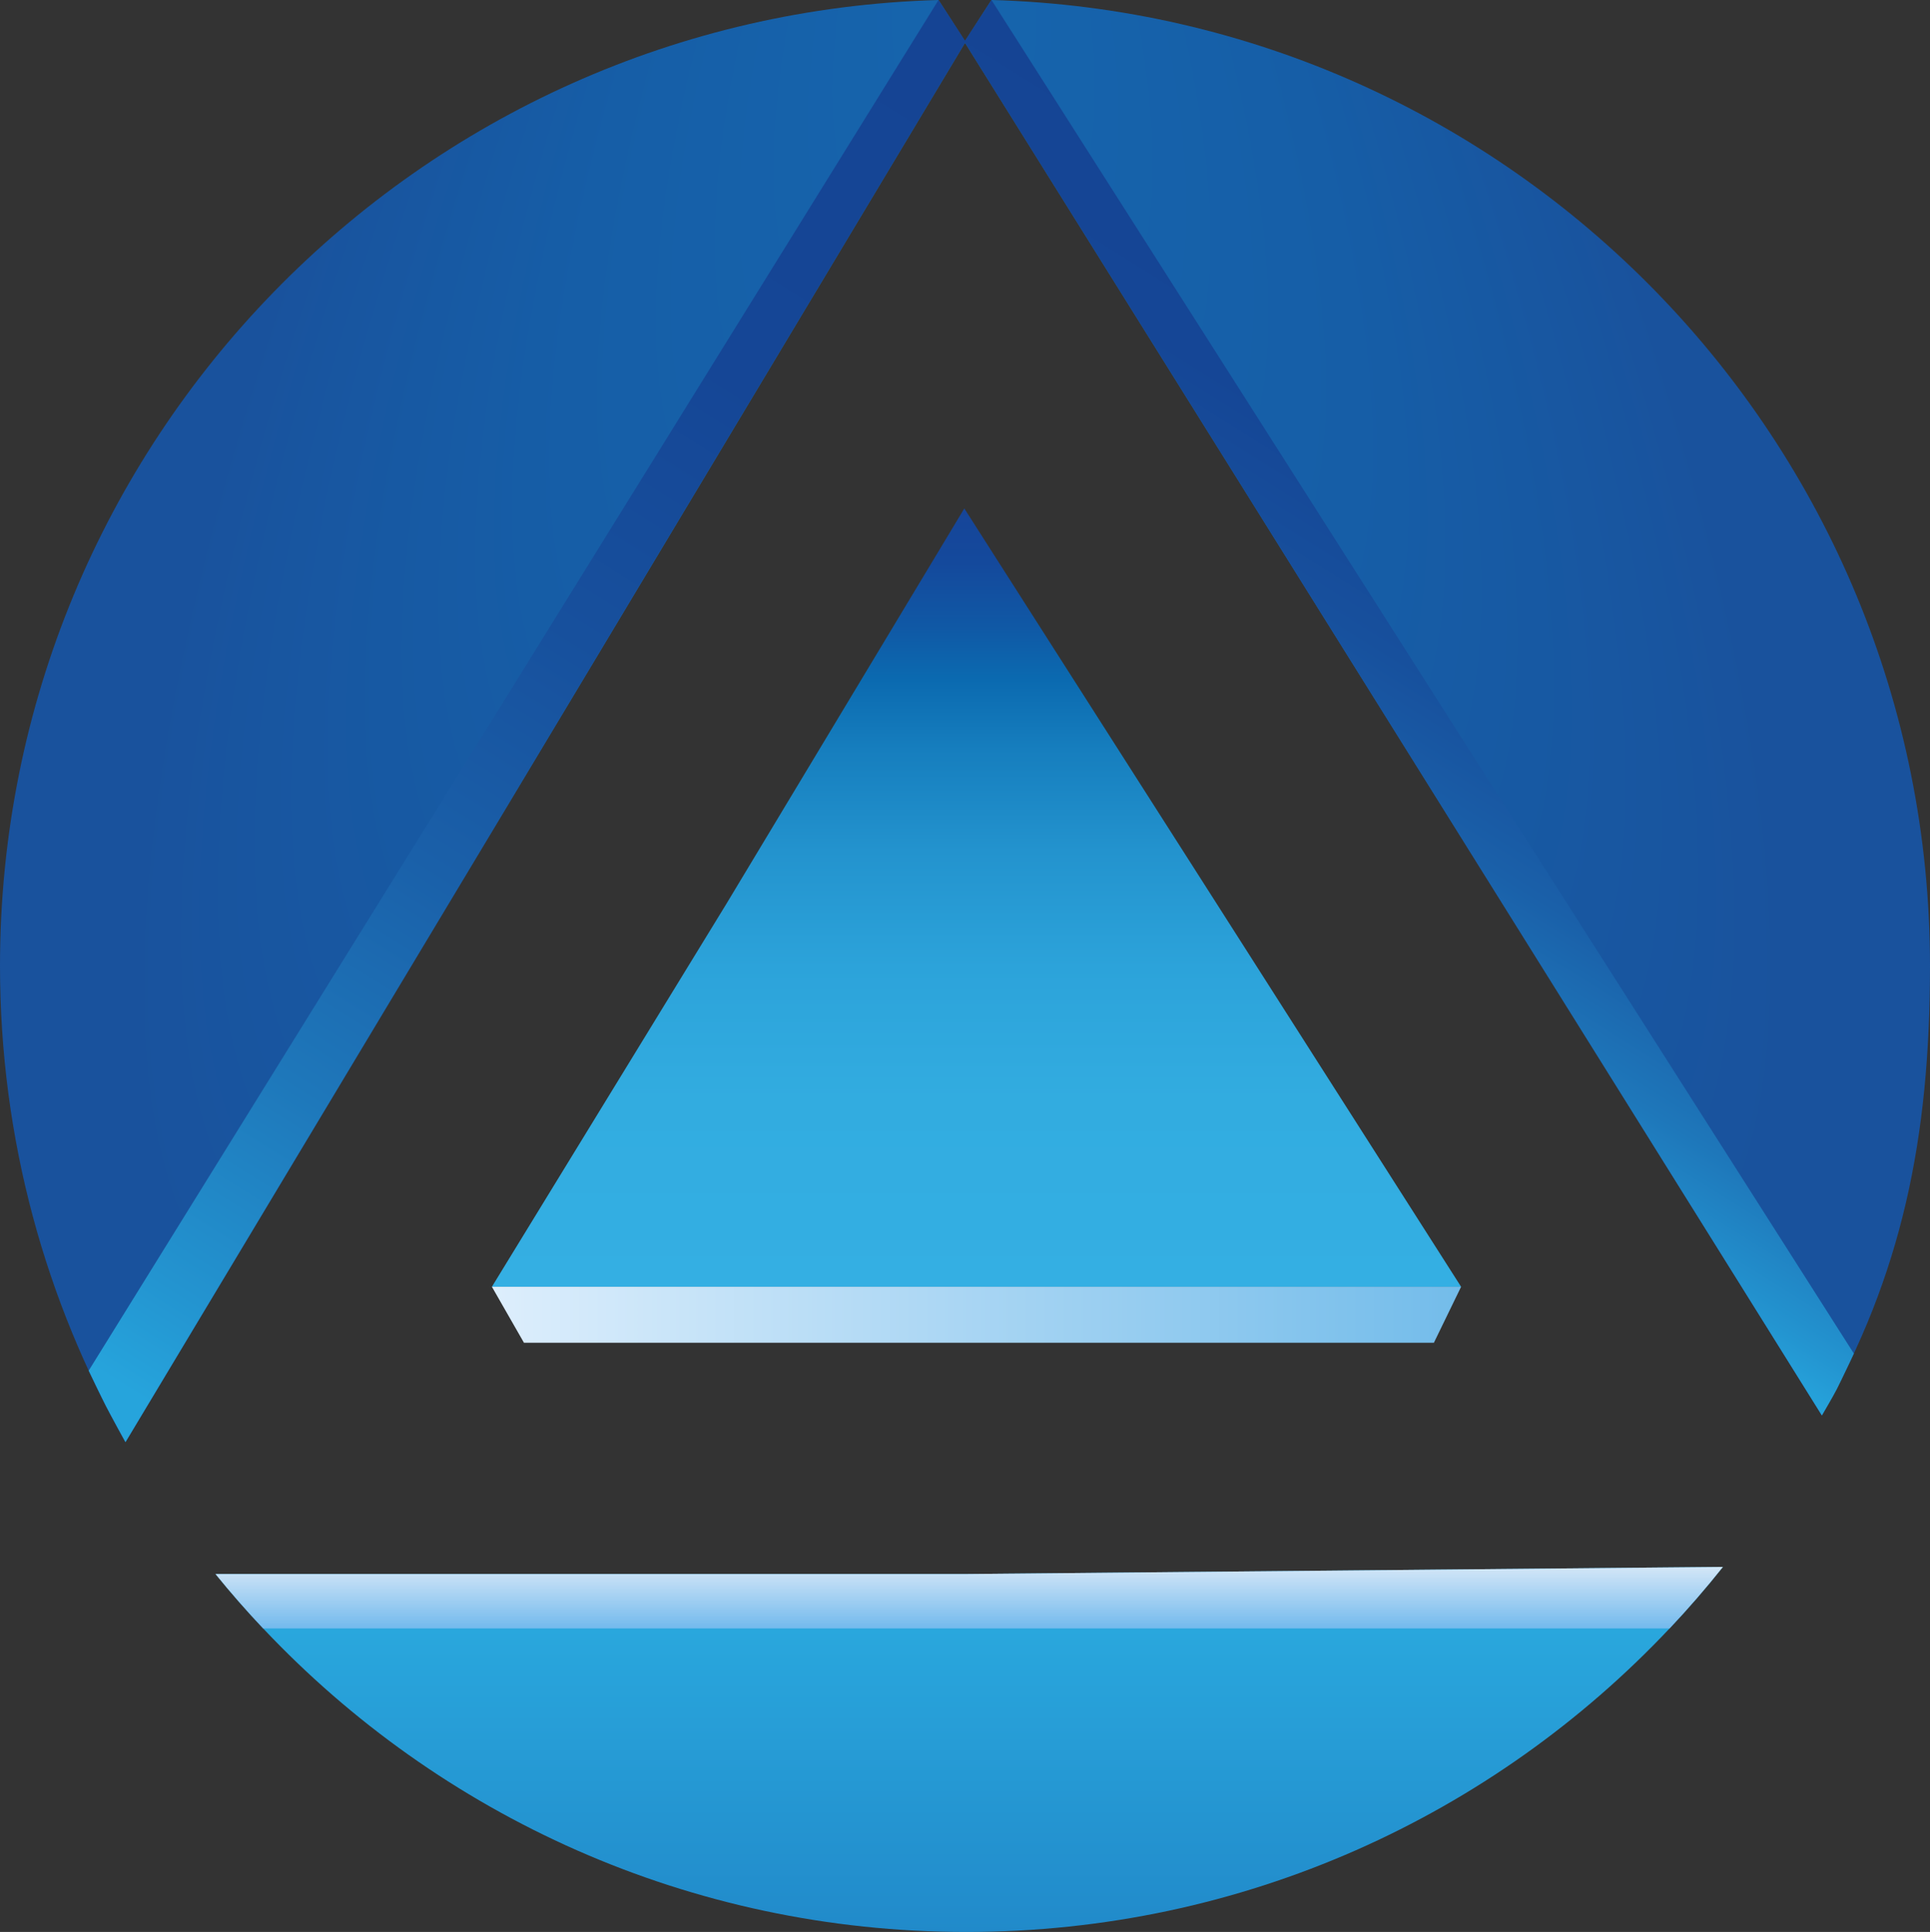 <?xml version="1.0" encoding="UTF-8"?>
<svg id="Layer_2" data-name="Layer 2" xmlns="http://www.w3.org/2000/svg" xmlns:xlink="http://www.w3.org/1999/xlink" viewBox="0 0 792.56 793.5">
  <rect x="0" y="0" width="792.56" height="793.5" fill="#333333" stroke="none"/>
  <defs>
    <style>
      .cls-1 {
        fill: url(#linear-gradient);
      }

      .cls-1, .cls-2, .cls-3, .cls-4, .cls-5, .cls-6, .cls-7, .cls-8 {
        stroke-width: 0px;
      }

      .cls-2 {
        fill: url(#linear-gradient-6);
      }

      .cls-3 {
        fill: url(#linear-gradient-5);
      }

      .cls-4 {
        fill: url(#linear-gradient-2);
      }

      .cls-5 {
        fill: url(#radial-gradient-2);
      }

      .cls-6 {
        fill: url(#linear-gradient-3);
      }

      .cls-7 {
        fill: url(#radial-gradient);
      }

      .cls-8 {
        fill: url(#linear-gradient-4);
      }
    </style>
    <linearGradient id="linear-gradient" x1="398.02" y1="793.5" x2="398.02" y2="643.57" gradientUnits="userSpaceOnUse">
      <stop offset="0" stop-color="#218aca"/>
      <stop offset="1" stop-color="#2bade1"/>
    </linearGradient>
    <linearGradient id="linear-gradient-2" x1="398.02" y1="668.83" x2="398.02" y2="643.57" gradientUnits="userSpaceOnUse">
      <stop offset="0" stop-color="#73baed"/>
      <stop offset="1" stop-color="#d3e6f7"/>
    </linearGradient>
    <linearGradient id="linear-gradient-3" x1="401" y1="528.5" x2="401" y2="208.83" gradientUnits="userSpaceOnUse">
      <stop offset="0" stop-color="#34afe3"/>
      <stop offset=".24" stop-color="#32ace0"/>
      <stop offset=".41" stop-color="#2ca3da"/>
      <stop offset=".56" stop-color="#2393ce"/>
      <stop offset=".69" stop-color="#167ebe"/>
      <stop offset=".78" stop-color="#0b6ab0"/>
      <stop offset=".85" stop-color="#1058a5"/>
      <stop offset=".93" stop-color="#14499c"/>
      <stop offset="1" stop-color="#164599"/>
    </linearGradient>
    <linearGradient id="linear-gradient-4" x1="202" y1="540" x2="600" y2="540" gradientUnits="userSpaceOnUse">
      <stop offset="0" stop-color="#ddeefc"/>
      <stop offset="1" stop-color="#73bcea"/>
    </linearGradient>
    <radialGradient id="radial-gradient" cx="407.33" cy="-28.96" fx="27.41" fy="-201.9" r="700.4" gradientTransform="translate(587.62 -394.33) rotate(117.55) scale(1 .32)" gradientUnits="userSpaceOnUse">
      <stop offset=".38" stop-color="#1665ad"/>
      <stop offset=".66" stop-color="#165ea7"/>
      <stop offset=".96" stop-color="#19529d"/>
    </radialGradient>
    <radialGradient id="radial-gradient-2" cx="-1571.22" cy="-28.42" fx="-1944.12" fy="-198.17" r="687.45" gradientTransform="translate(1120 1360.43) rotate(62.45) scale(1 -.32)" xlink:href="#radial-gradient"/>
    <linearGradient id="linear-gradient-5" x1="48.1" y1="568.3" x2="395.62" y2="13.17" gradientUnits="userSpaceOnUse">
      <stop offset="0" stop-color="#26a4dc"/>
      <stop offset=".07" stop-color="#2394d0"/>
      <stop offset=".22" stop-color="#1e77ba"/>
      <stop offset=".38" stop-color="#1a60a9"/>
      <stop offset=".55" stop-color="#17509d"/>
      <stop offset=".74" stop-color="#154696"/>
      <stop offset="1" stop-color="#154494"/>
    </linearGradient>
    <linearGradient id="linear-gradient-6" x1="494.77" y1="422.74" x2="660.24" y2="158.43" xlink:href="#linear-gradient-5"/>
  </defs>
  <g id="Layer_5" data-name="Layer 5">
    <g>
      <path class="cls-1" d="m707.52,643.57c-6.94,8.73-14.25,17.16-21.9,25.26-72.35,76.76-174.97,124.67-288.79,124.67s-216.43-47.92-288.77-124.67c-6.8-7.2-13.32-14.64-19.55-22.33h307.49l311.52-2.93Z"/>
      <path class="cls-4" d="m707.52,643.57c-6.94,8.73-14.25,17.16-21.9,25.26H108.06c-6.8-7.2-13.32-14.64-19.55-22.33h307.49l311.52-2.93Z"/>
      <polygon class="cls-6" points="499 370.17 600 528.5 202 528.5 298.33 371.17 396 208.83 499 370.17"/>
      <polygon class="cls-8" points="588.83 551.5 215.17 551.5 202 528.5 600 528.5 588.83 551.5"/>
      <path class="cls-7" d="m396.28,17.6l-188.78,314.88L51.52,592.33C18.72,534.59,0,467.81,0,396.67,0,181.32,171.52,6.04,385.4,0l1.99,3.06,8.89,13.85v.69Z"/>
      <path class="cls-5" d="m396.28,17.6l194.44,311.51,157.44,252.25c32.8-57.74,44.4-113.56,44.4-184.7,0-215.35-171.52-390.63-385.4-396.67l-1.99,3.06-8.89,13.85v.69Z"/>
      <path class="cls-3" d="m385.4,0L36.42,562.95s5.3,11.08,7.15,14.67,7.95,14.71,7.95,14.71L396.56,17.13,385.4,0Z"/>
      <path class="cls-2" d="m407.16,0l354.14,555.94s-4.75,10.15-6.98,14.57c-1.39,2.76-6.16,10.85-6.16,10.85L396,17.13,407.16,0Z"/>
    </g>
  </g>
</svg>